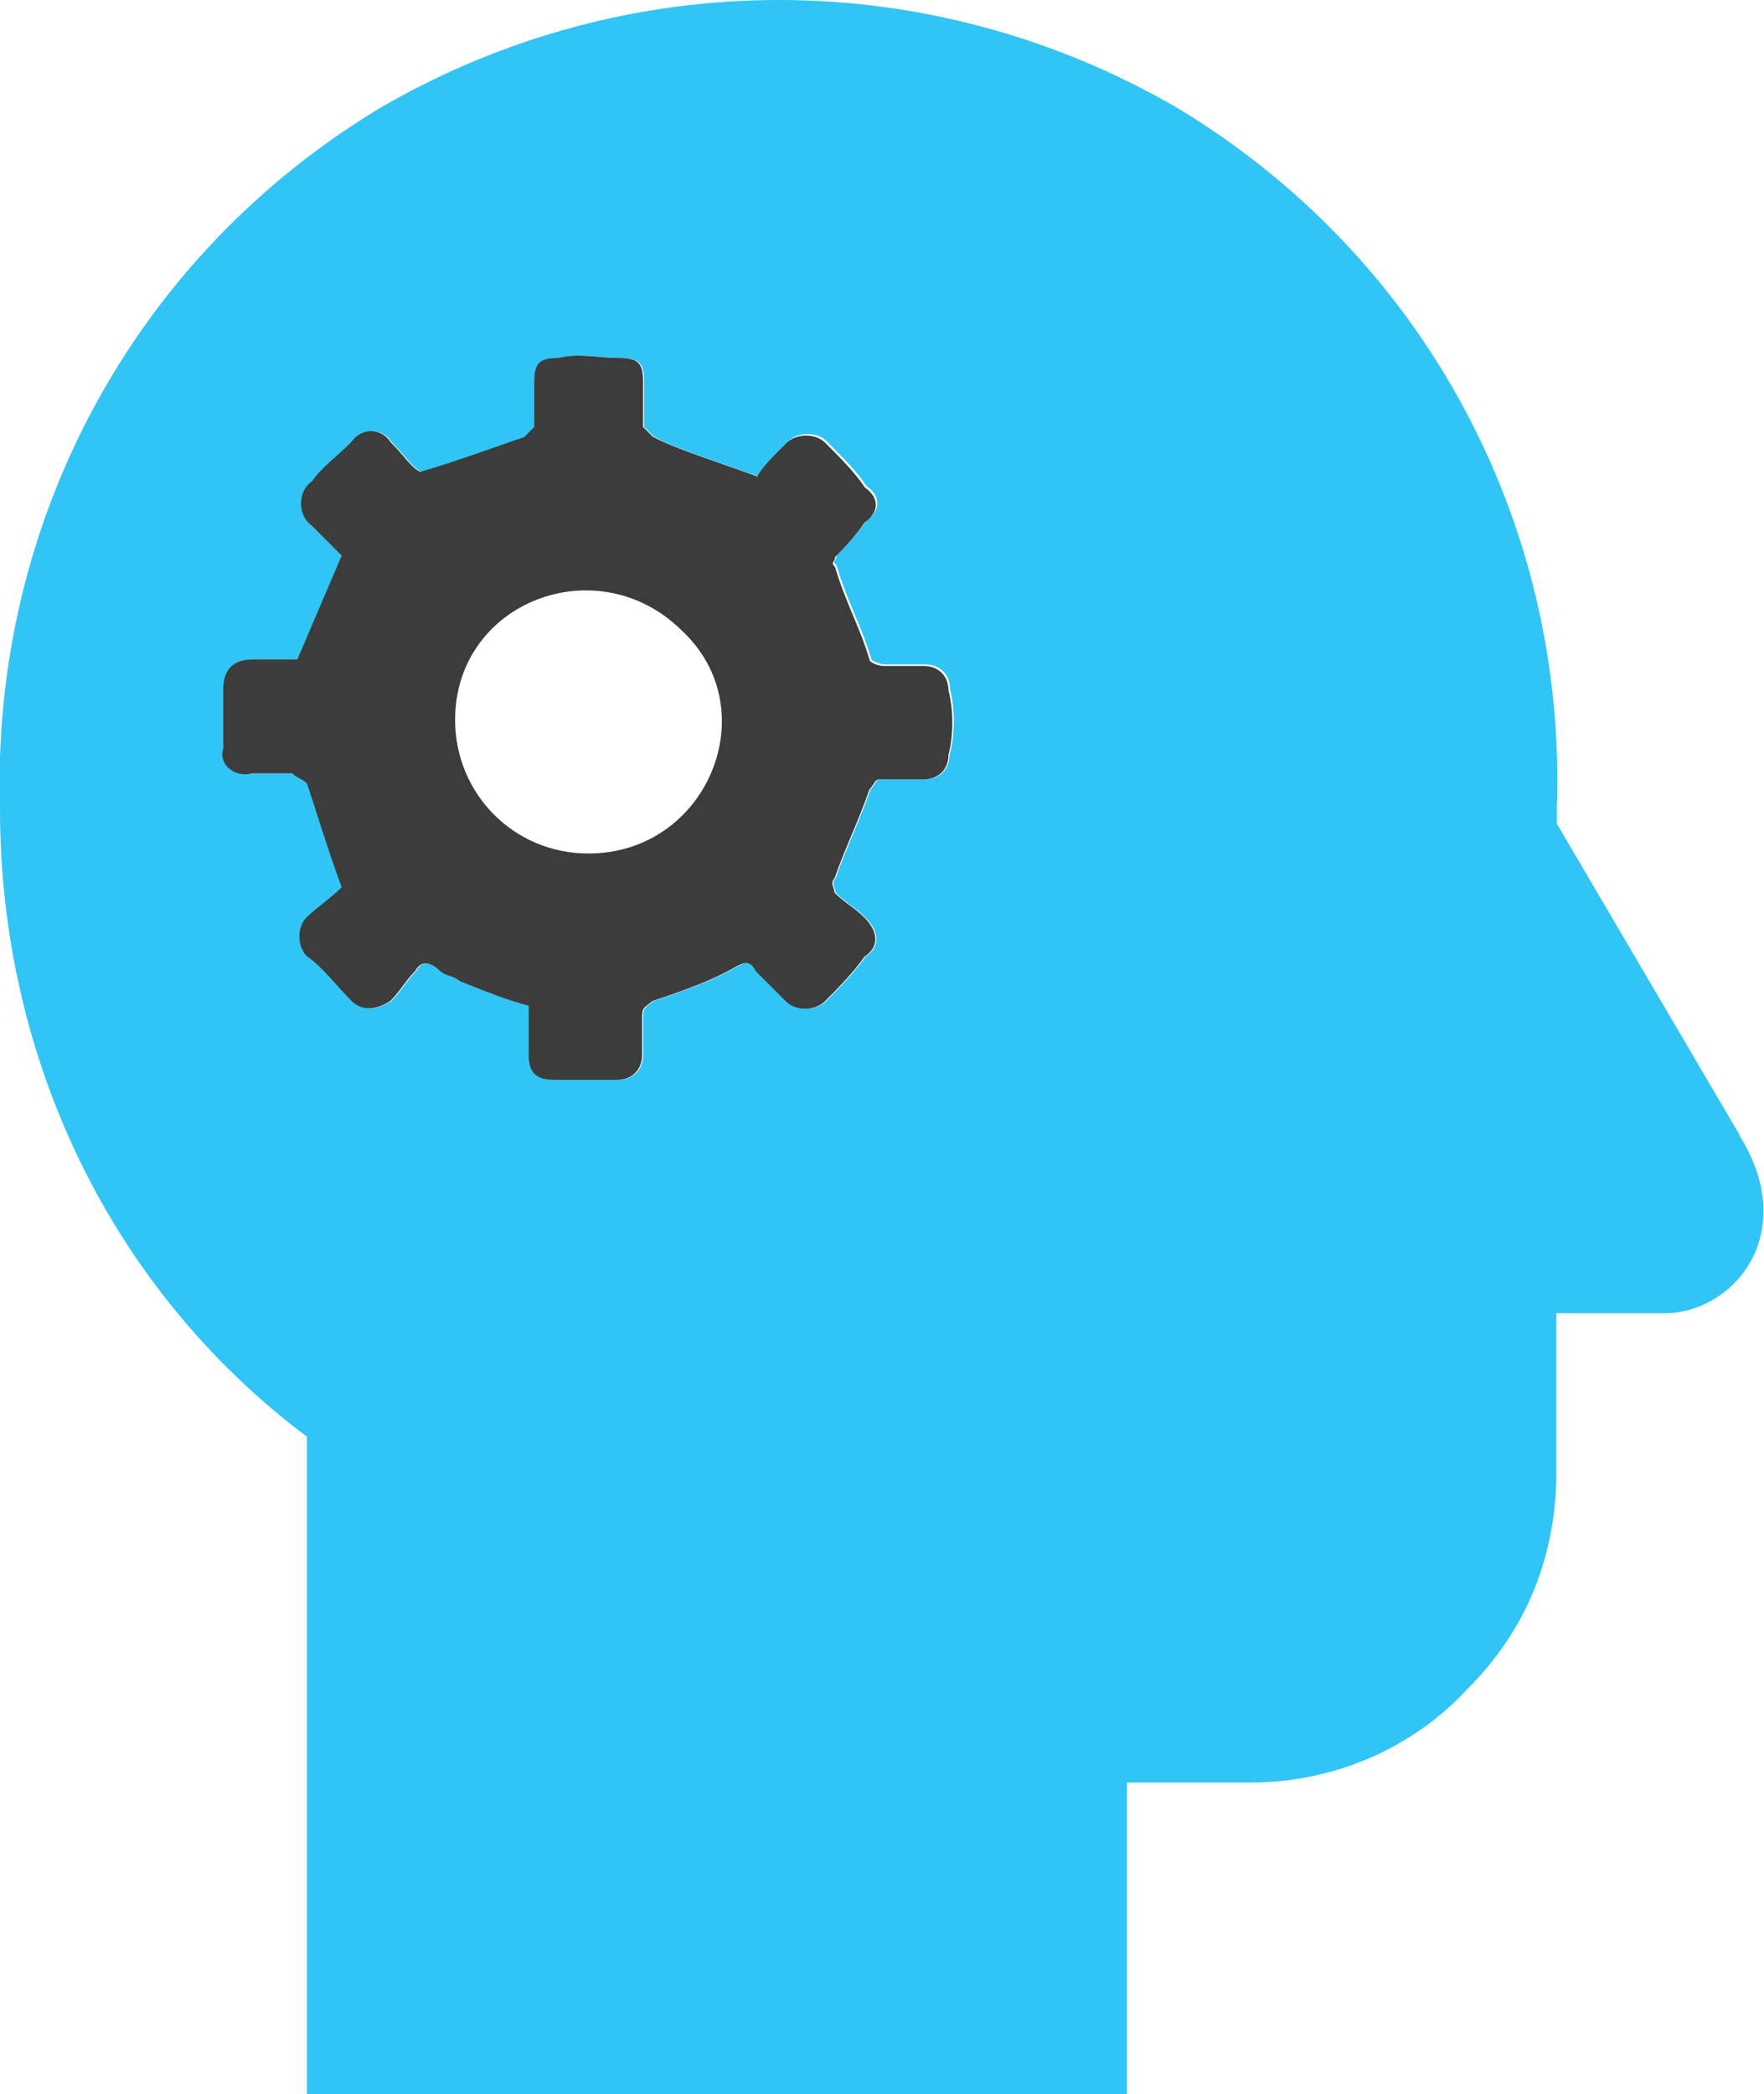 <?xml version="1.0" encoding="UTF-8"?>
<svg id="Layer_1" data-name="Layer 1" xmlns="http://www.w3.org/2000/svg" viewBox="0 0 35 41.54">
  <defs>
    <style>
      .cls-1 {
        fill: #3c3c3c;
      }

      .cls-1, .cls-2 {
        fill-rule: evenodd;
      }

      .cls-2 {
        fill: #30c5f4;
      }
    </style>
  </defs>
  <path class="cls-2" d="m34.52,22.52l-3.63-6.18v-.29c.2-5.69-2.65-10.98-7.55-13.92C18.44-.71,12.46-.71,7.56,2.13,2.66,5.07-.18,10.36,0,16.05,0,20.95,2.17,25.56,6.09,28.5v13.04h16.27v-6.18h2.45c1.67,0,3.23-.69,4.31-1.86,1.18-1.18,1.76-2.65,1.76-4.31v-3.14h2.25c1.38-.1,2.55-1.67,1.38-3.53h0Zm-15.68-7.55c0,.29-.2.49-.49.49h-.88c-.1,0-.1.1-.2.2-.2.59-.49,1.18-.69,1.76-.1.1,0,.2,0,.29.2.2.39.29.59.49.29.29.29.59,0,.78-.2.29-.49.59-.78.88-.2.2-.59.2-.78,0l-.59-.59c-.1-.2-.2-.2-.39-.1-.49.29-1.08.49-1.67.69-.1.1-.2.1-.2.29v.78c0,.29-.2.49-.49.49h-1.27c-.39,0-.49-.2-.49-.49v-.98c-.39-.1-.88-.29-1.37-.49-.1-.1-.29-.1-.39-.2-.2-.2-.39-.2-.49,0-.2.2-.29.39-.49.59-.29.2-.59.2-.78,0-.29-.29-.59-.69-.88-.88-.2-.2-.2-.59,0-.78s.49-.39.69-.59c-.29-.78-.49-1.47-.69-2.06-.1-.1-.2-.1-.29-.2h-.78c-.39.1-.69-.2-.59-.49v-1.18c0-.39.2-.59.59-.59h.88l.88-2.06-.59-.59c-.29-.2-.29-.69,0-.88.2-.29.49-.49.78-.78.2-.29.59-.29.78,0,.29.29.39.49.59.59.69-.2,1.47-.49,2.06-.69l.2-.2v-.88c0-.39.1-.49.49-.49.39-.1.78,0,1.18,0s.49.1.49.49v.88q.1.1.2.2c.59.29,1.27.49,2.06.78.1-.2.29-.39.59-.69.2-.2.59-.2.78,0,.29.29.59.59.78.88.29.2.29.49,0,.69-.2.29-.39.49-.59.69,0,.1-.1.1,0,.2.2.69.49,1.18.69,1.86,0,0,.1.1.29.1h.78c.29,0,.49.2.49.49.1.39.1.88,0,1.27h0Z"/>
  <path class="cls-1" d="m15.01,9.48c.1-.2.29-.39.59-.69.2-.2.59-.2.78,0,.29.29.59.59.78.88.29.2.29.49,0,.69-.2.29-.39.49-.59.69,0,.1-.1.1,0,.2.2.69.49,1.18.69,1.86,0,0,.1.1.29.1h.78c.29,0,.49.2.49.49.1.39.1.88,0,1.27,0,.29-.2.49-.49.49h-.88c-.1,0-.1.1-.2.2-.2.59-.49,1.18-.69,1.76-.1.1,0,.2,0,.29.2.2.39.29.59.49.29.29.29.59,0,.78-.2.29-.49.59-.78.88-.2.2-.59.2-.78,0l-.59-.59c-.1-.2-.2-.2-.39-.1-.49.29-1.08.49-1.67.69-.1.1-.2.1-.2.29v.78c0,.29-.2.49-.49.49h-1.27c-.39,0-.49-.2-.49-.49v-.98c-.39-.1-.88-.29-1.37-.49-.1-.1-.29-.1-.39-.2-.2-.2-.39-.2-.49,0-.2.2-.29.39-.49.59-.29.2-.59.2-.78,0-.29-.29-.59-.69-.88-.88-.2-.2-.2-.59,0-.78s.49-.39.69-.59c-.29-.78-.49-1.47-.69-2.06-.1-.1-.2-.1-.29-.2h-.78c-.39.1-.69-.2-.59-.49v-1.18c0-.39.2-.59.59-.59h.88l.88-2.06-.59-.59c-.29-.2-.29-.69,0-.88.2-.29.49-.49.78-.78.2-.29.59-.29.78,0,.29.29.39.49.59.59.69-.2,1.47-.49,2.06-.69l.2-.2v-.88c0-.39.1-.49.49-.49.39-.1.78,0,1.18,0s.49.1.49.49v.88q.1.1.2.2c.59.29,1.28.49,2.06.78h0Zm-3.33,7.45c2.35,0,3.53-2.84,1.86-4.41-1.67-1.67-4.51-.59-4.51,1.76,0,1.47,1.17,2.65,2.64,2.65h0Z"/>
</svg>